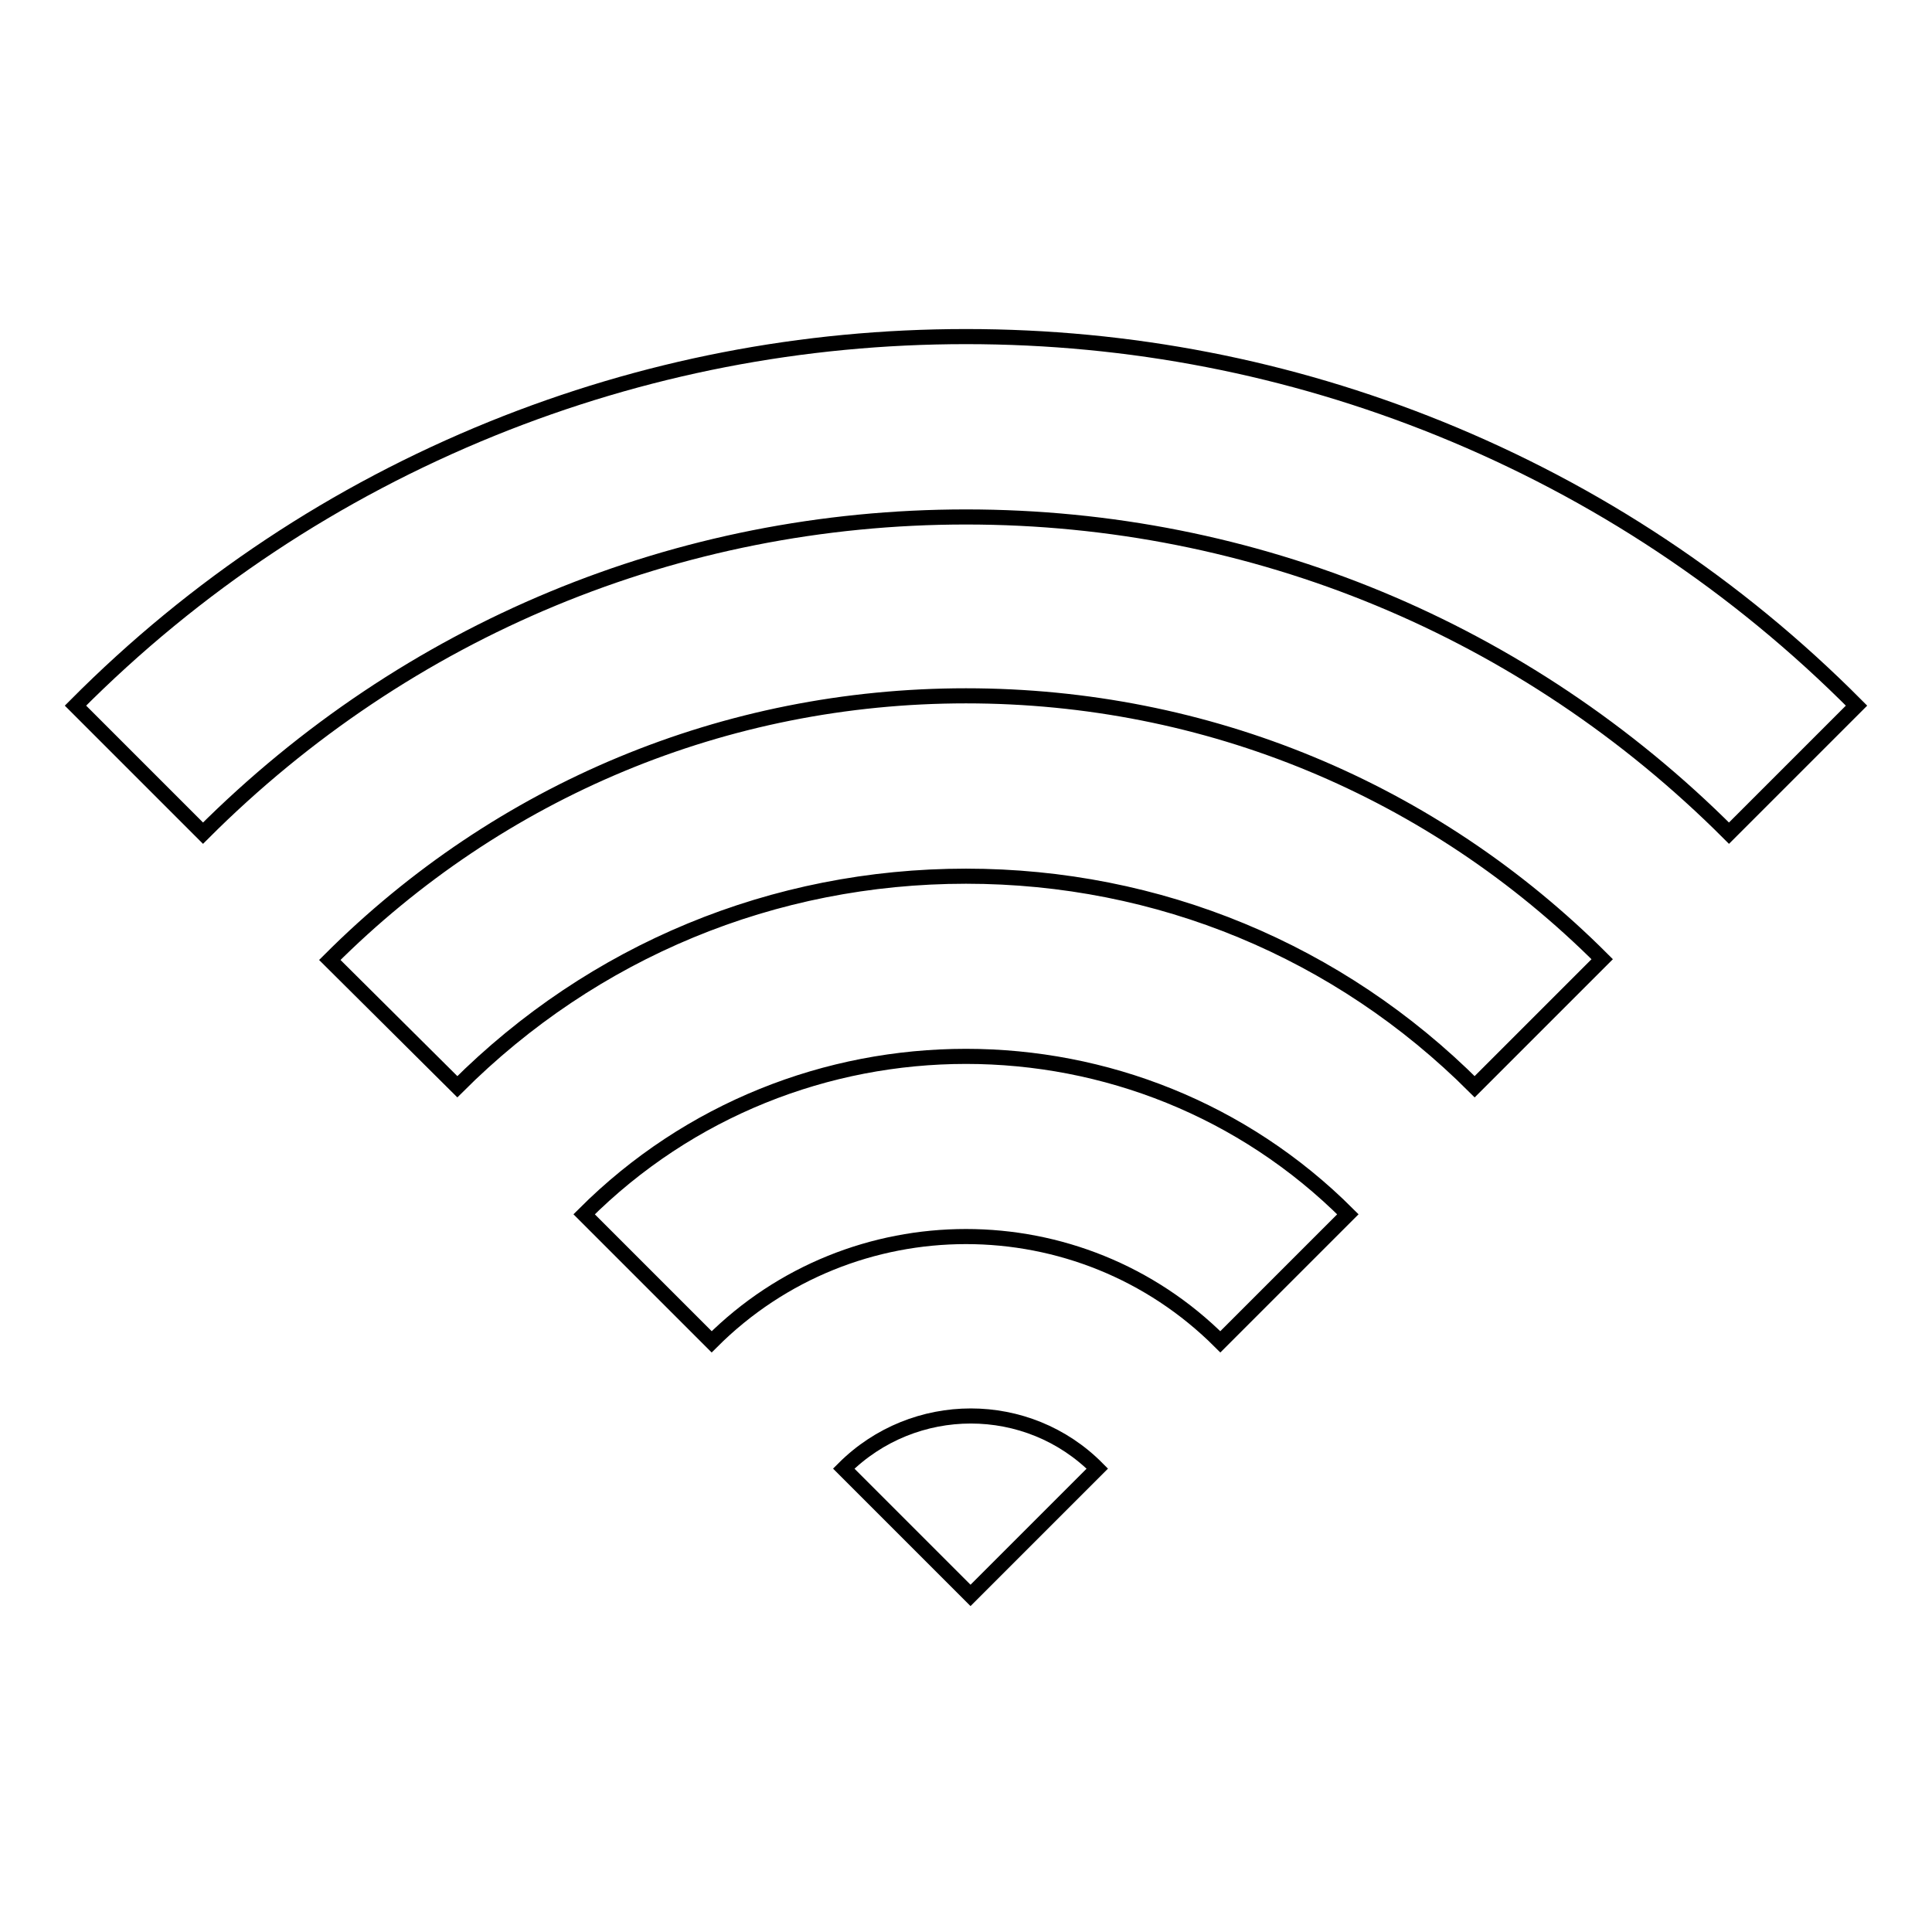 <?xml version="1.0" encoding="utf-8"?>
<!-- Svg Vector Icons : http://www.onlinewebfonts.com/icon -->
<!DOCTYPE svg PUBLIC "-//W3C//DTD SVG 1.1//EN" "http://www.w3.org/Graphics/SVG/1.1/DTD/svg11.dtd">
<svg version="1.1" xmlns="http://www.w3.org/2000/svg" xmlns:xlink="http://www.w3.org/1999/xlink" x="0px" y="0px" viewBox="0 0 256 256" enable-background="new 0 0 256 256" xml:space="preserve">
<g> <path stroke-width="2" fill-opacity="0" stroke="#000000"  d="M111.8,194.6l8.4,8.4l8.4,8.4l8.4-8.4l8.4-8.4C136.2,185.3,121.1,185.3,111.8,194.6z M77.4,160.9l16.9,16.9 c18.6-18.6,48.8-18.6,67.4,0l16.9-16.9C150.7,133,105.3,133,77.4,160.9z M43.7,127.2L60.6,144c18-18,41.9-27.9,67.4-27.9 c25.5,0,49.4,9.9,67.4,27.9l16.9-16.9c-22.5-22.5-52.4-34.9-84.3-34.9S66.2,104.7,43.7,127.2z M190.8,56.8 c-20-8.1-41.1-12.2-62.8-12.2s-42.8,4.1-62.8,12.2C44.5,65.2,25.9,77.5,10,93.5l16.9,16.9c27-27,62.9-41.9,101.1-41.9 c38.2,0,74.1,14.9,101.1,41.9L246,93.5C230.1,77.5,211.5,65.2,190.8,56.8z"/></g>
</svg>